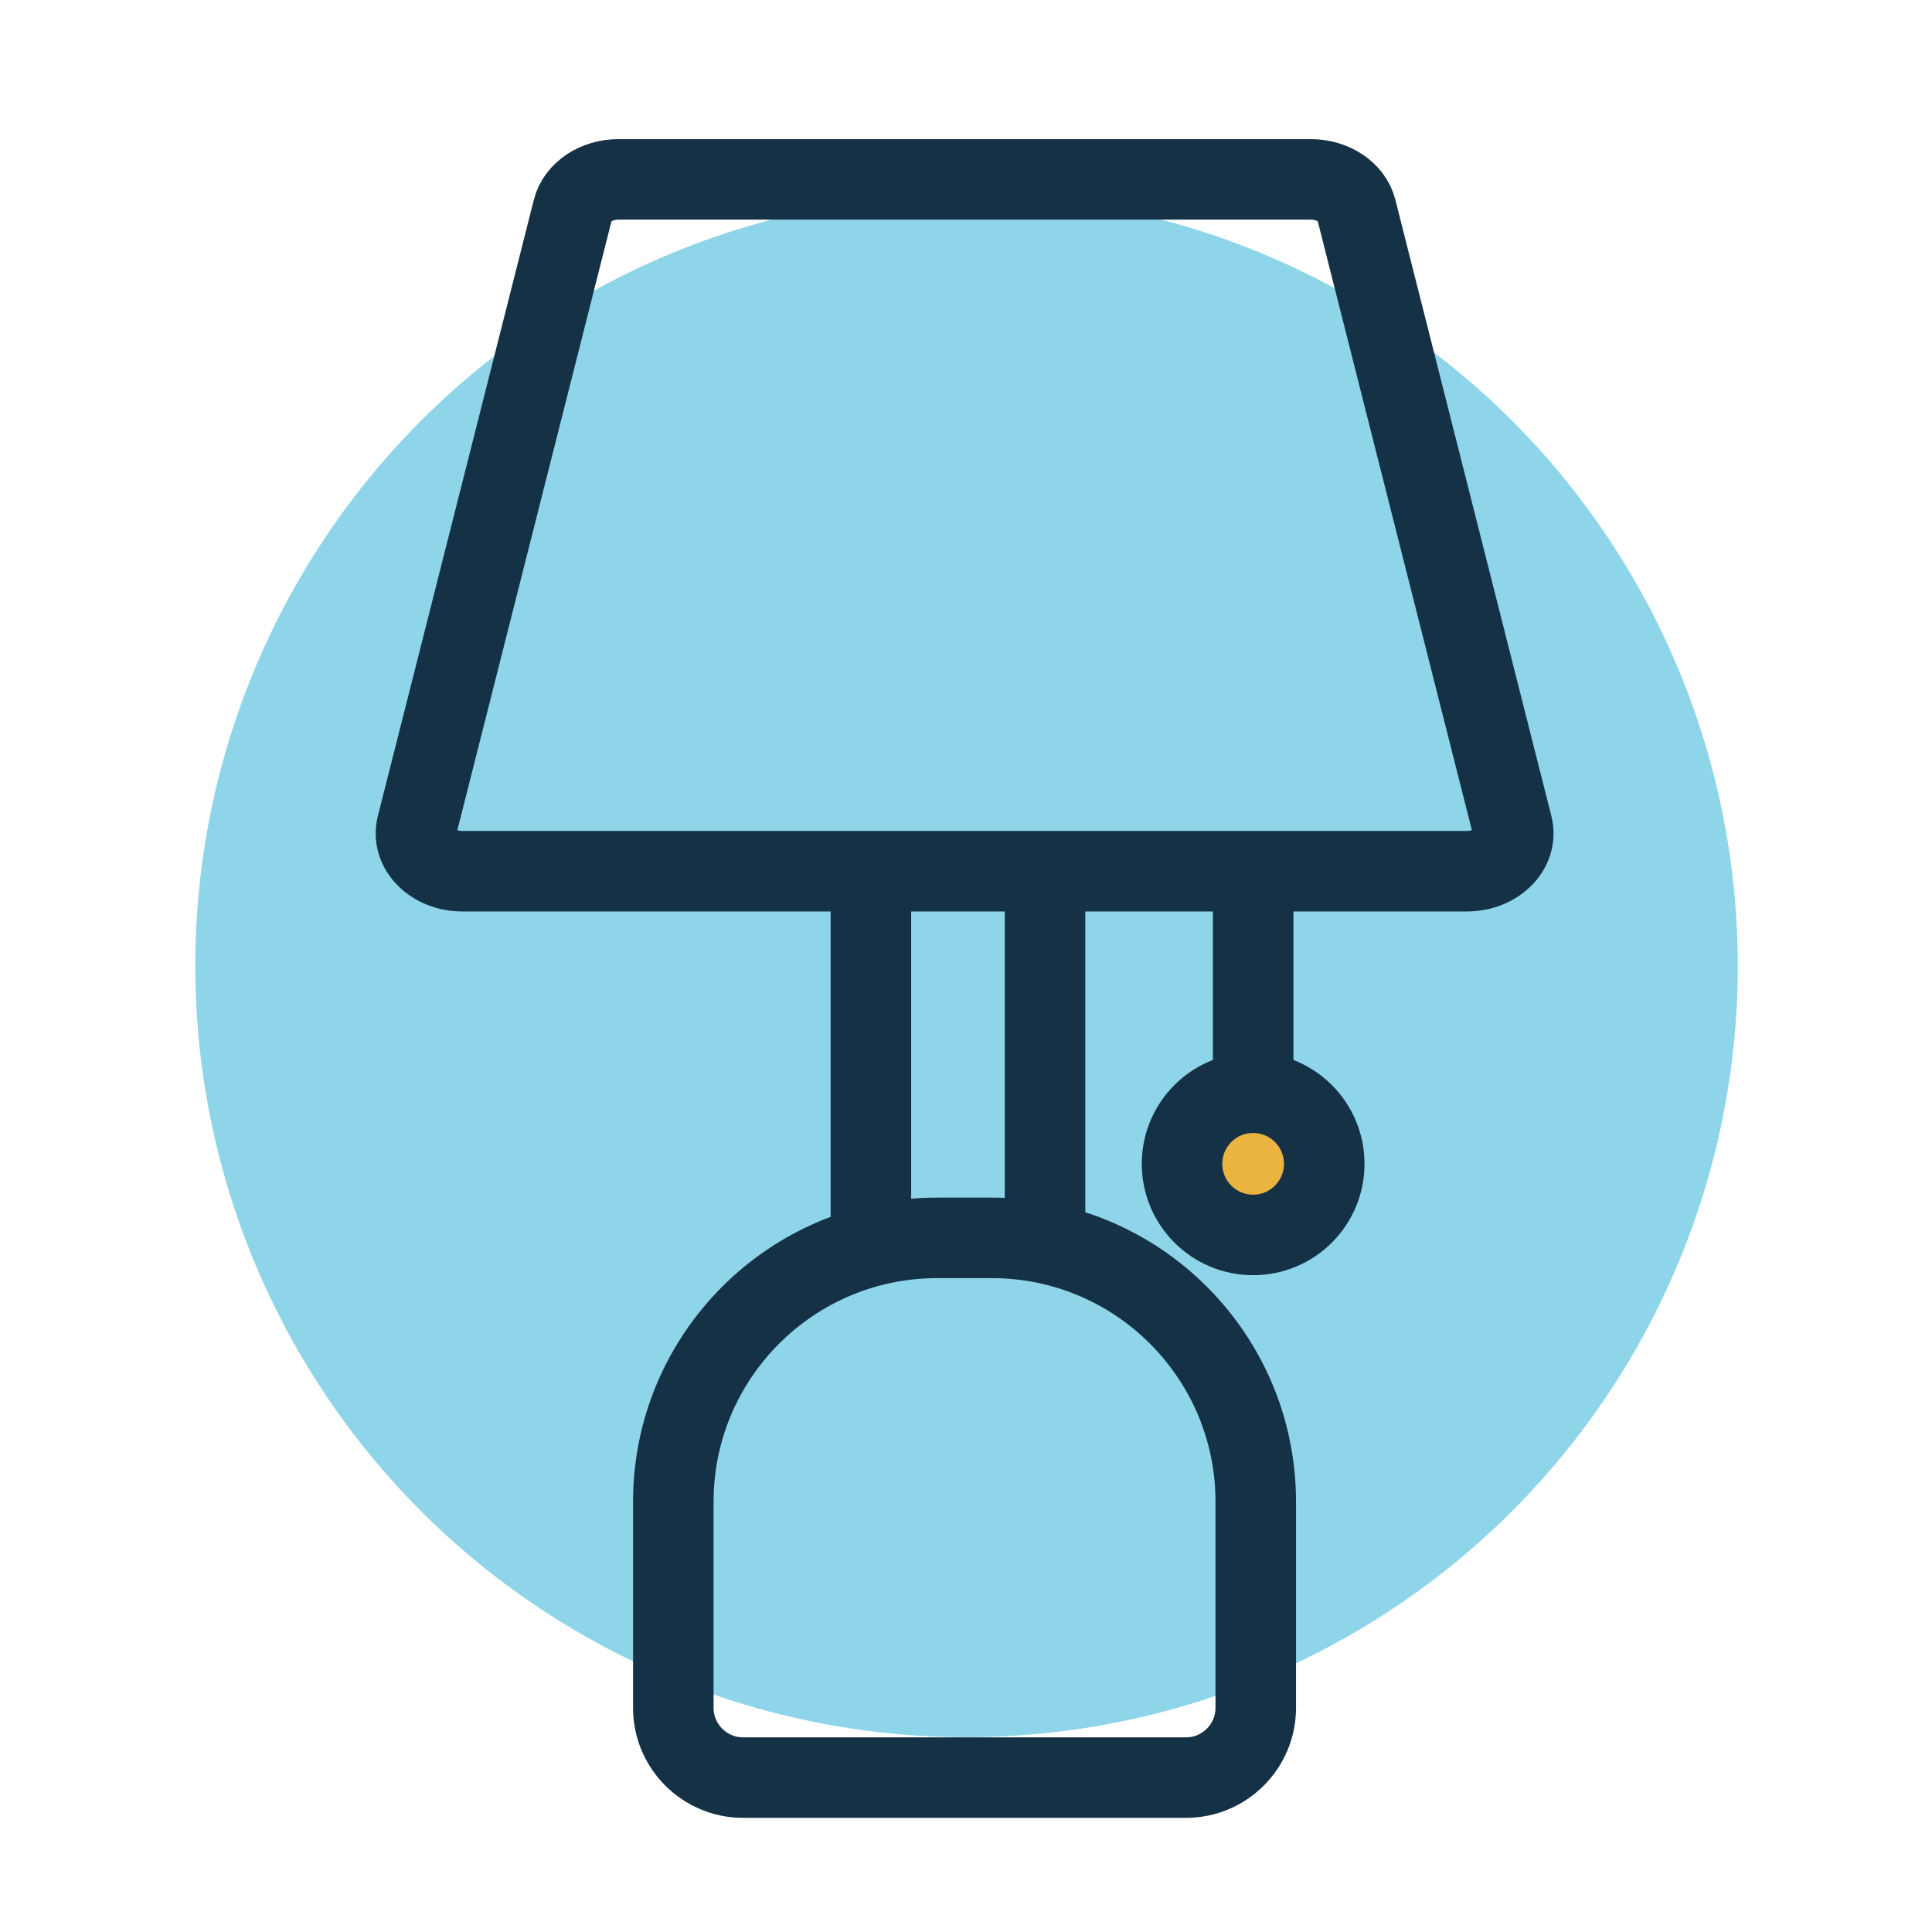 <svg xmlns="http://www.w3.org/2000/svg" id="Layer_2" viewBox="0 0 125.25 125.25"><defs><style> .st0 { fill: #8ed5ea; } .st1 { fill: #ebb33f; } .st1, .st2 { stroke: #153146; stroke-miterlimit: 10; stroke-width: 5.22px; } .st2 { fill: none; } </style></defs><g id="Layer_1-2"><g id="Layer_2-2"><circle class="st0" cx="62.66" cy="62.62" r="50"></circle><g><path class="st2" d="M95.09,56.48H29.98c-1.91,0-3.34-1.43-2.95-2.95l10.11-39.94c.29-1.14,1.52-1.96,2.95-1.96h44.89c1.43,0,2.66.82,2.95,1.96l10.11,39.94c.39,1.52-1.04,2.95-2.95,2.95Z"></path><g><line class="st2" x1="56.46" y1="56.48" x2="56.46" y2="80.25"></line><line class="st2" x1="67.75" y1="56.48" x2="67.75" y2="80.25"></line></g><path class="st2" d="M60.77,80.25h3.53c9.45,0,17.11,7.67,17.11,17.11v13.36c0,2.49-2.03,4.52-4.52,4.52h-28.72c-2.49,0-4.52-2.03-4.52-4.52v-13.36c0-9.45,7.67-17.11,17.11-17.11h.01Z"></path><g><line class="st2" x1="81.24" y1="56.48" x2="81.24" y2="70.32"></line><circle class="st1" cx="81.24" cy="75.45" r="4.61"></circle></g></g></g></g></svg>